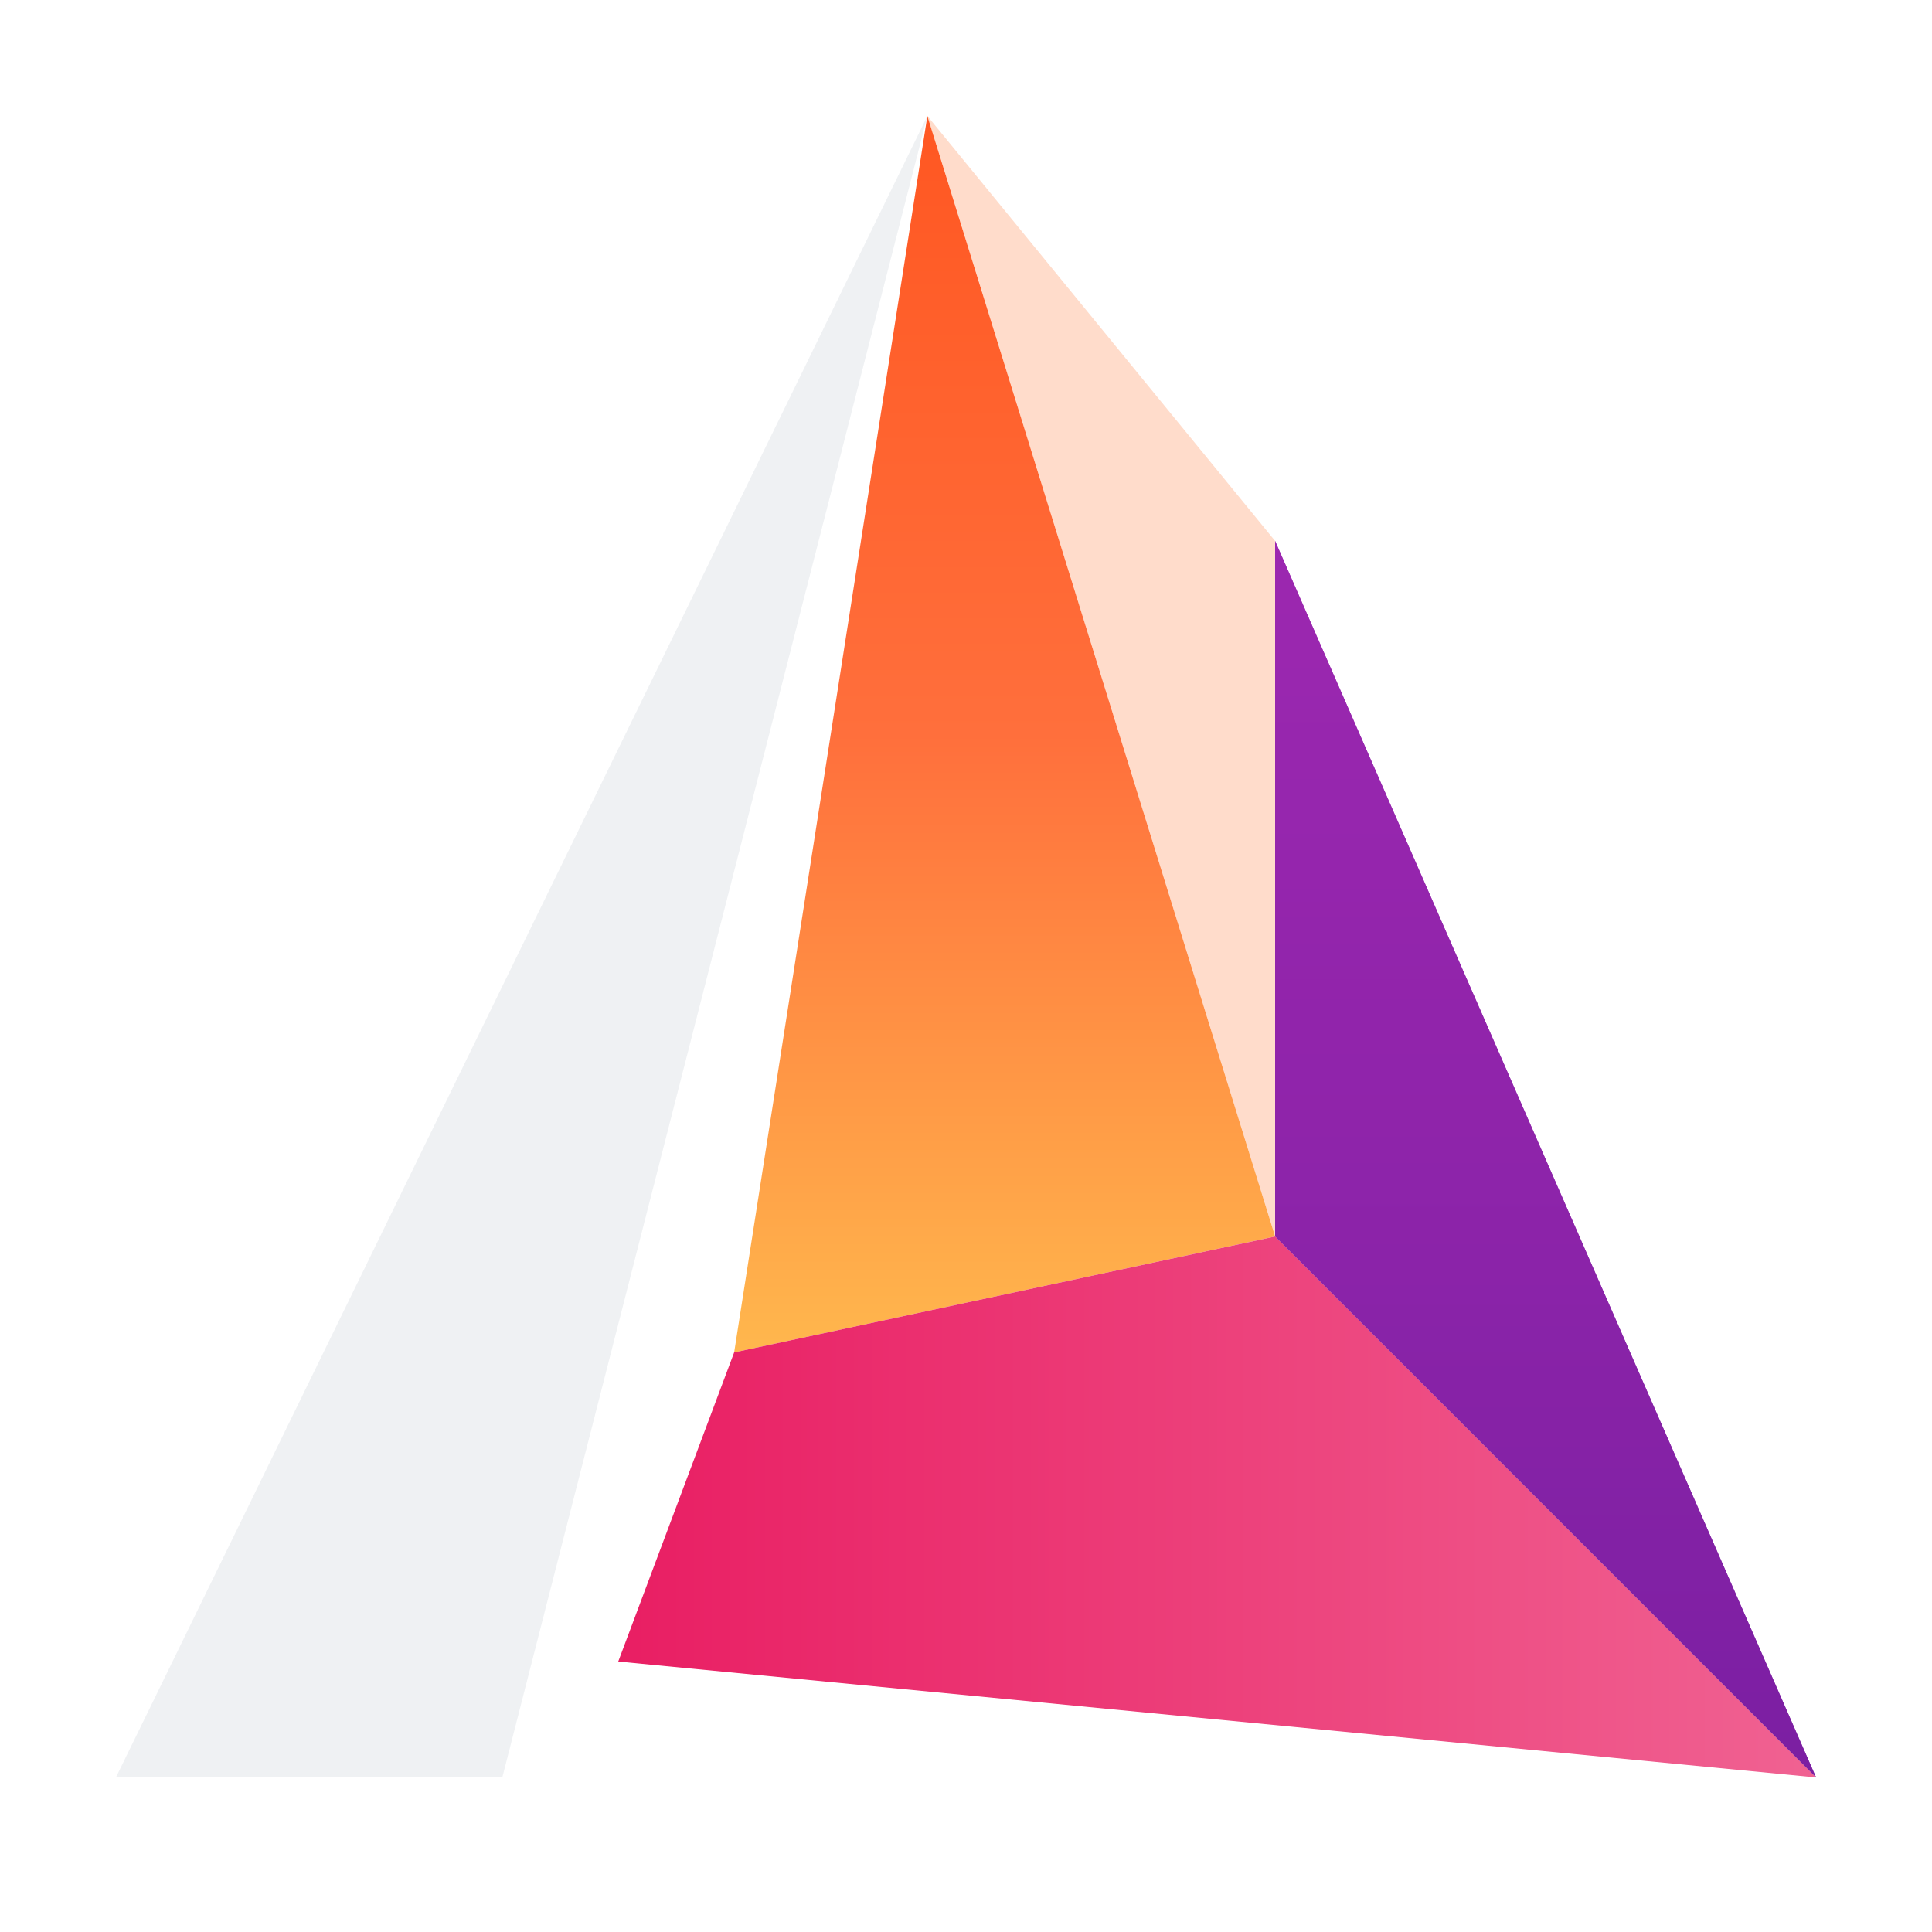 <svg viewBox="0 0 500 500" fill="none" xmlns="http://www.w3.org/2000/svg">
  <!-- خلفیه خاکستری روشن - قسمت چپ -->
  <path
    d="M30 460 L240 30 L130 460 Z"
    fill="#E5E7EB"
    opacity="0.6"
  />

  <!-- قسمت نارنجی/زرد - سمت چپ -->
  <defs>
    <linearGradient id="orangeGradient" x1="0%" y1="0%" x2="0%" y2="100%">
      <stop offset="0%" stop-color="#FF5722" />
      <stop offset="50%" stop-color="#FF6F3C" />
      <stop offset="100%" stop-color="#FFB74D" />
    </linearGradient>
  </defs>
  <path
    d="M240 30 L330 320 L190 350 Z"
    fill="url(#orangeGradient)"
  />

  <!-- قسمت بنفش - سمت راست -->
  <defs>
    <linearGradient id="purpleGradient" x1="0%" y1="0%" x2="0%" y2="100%">
      <stop offset="0%" stop-color="#9C27B0" />
      <stop offset="50%" stop-color="#8E24AA" />
      <stop offset="100%" stop-color="#7B1FA2" />
    </linearGradient>
  </defs>
  <path
    d="M330 140 L470 460 L330 320 Z"
    fill="url(#purpleGradient)"
  />

  <!-- قسمت صورتی - پایین -->
  <defs>
    <linearGradient id="pinkGradient" x1="0%" y1="0%" x2="100%" y2="0%">
      <stop offset="0%" stop-color="#E91E63" />
      <stop offset="100%" stop-color="#F06292" />
    </linearGradient>
  </defs>
  <path
    d="M190 350 L330 320 L470 460 L160 430 Z"
    fill="url(#pinkGradient)"
  />

  <!-- سایه‌های داخلی برای عمق 3D -->
  <path
    d="M330 320 L330 140 L470 460 Z"
    fill="url(#purpleGradient)"
    opacity="0.8"
  />
  
  <path
    d="M240 30 L330 320 L330 140 Z"
    fill="#FF8A50"
    opacity="0.3"
  />
</svg>
